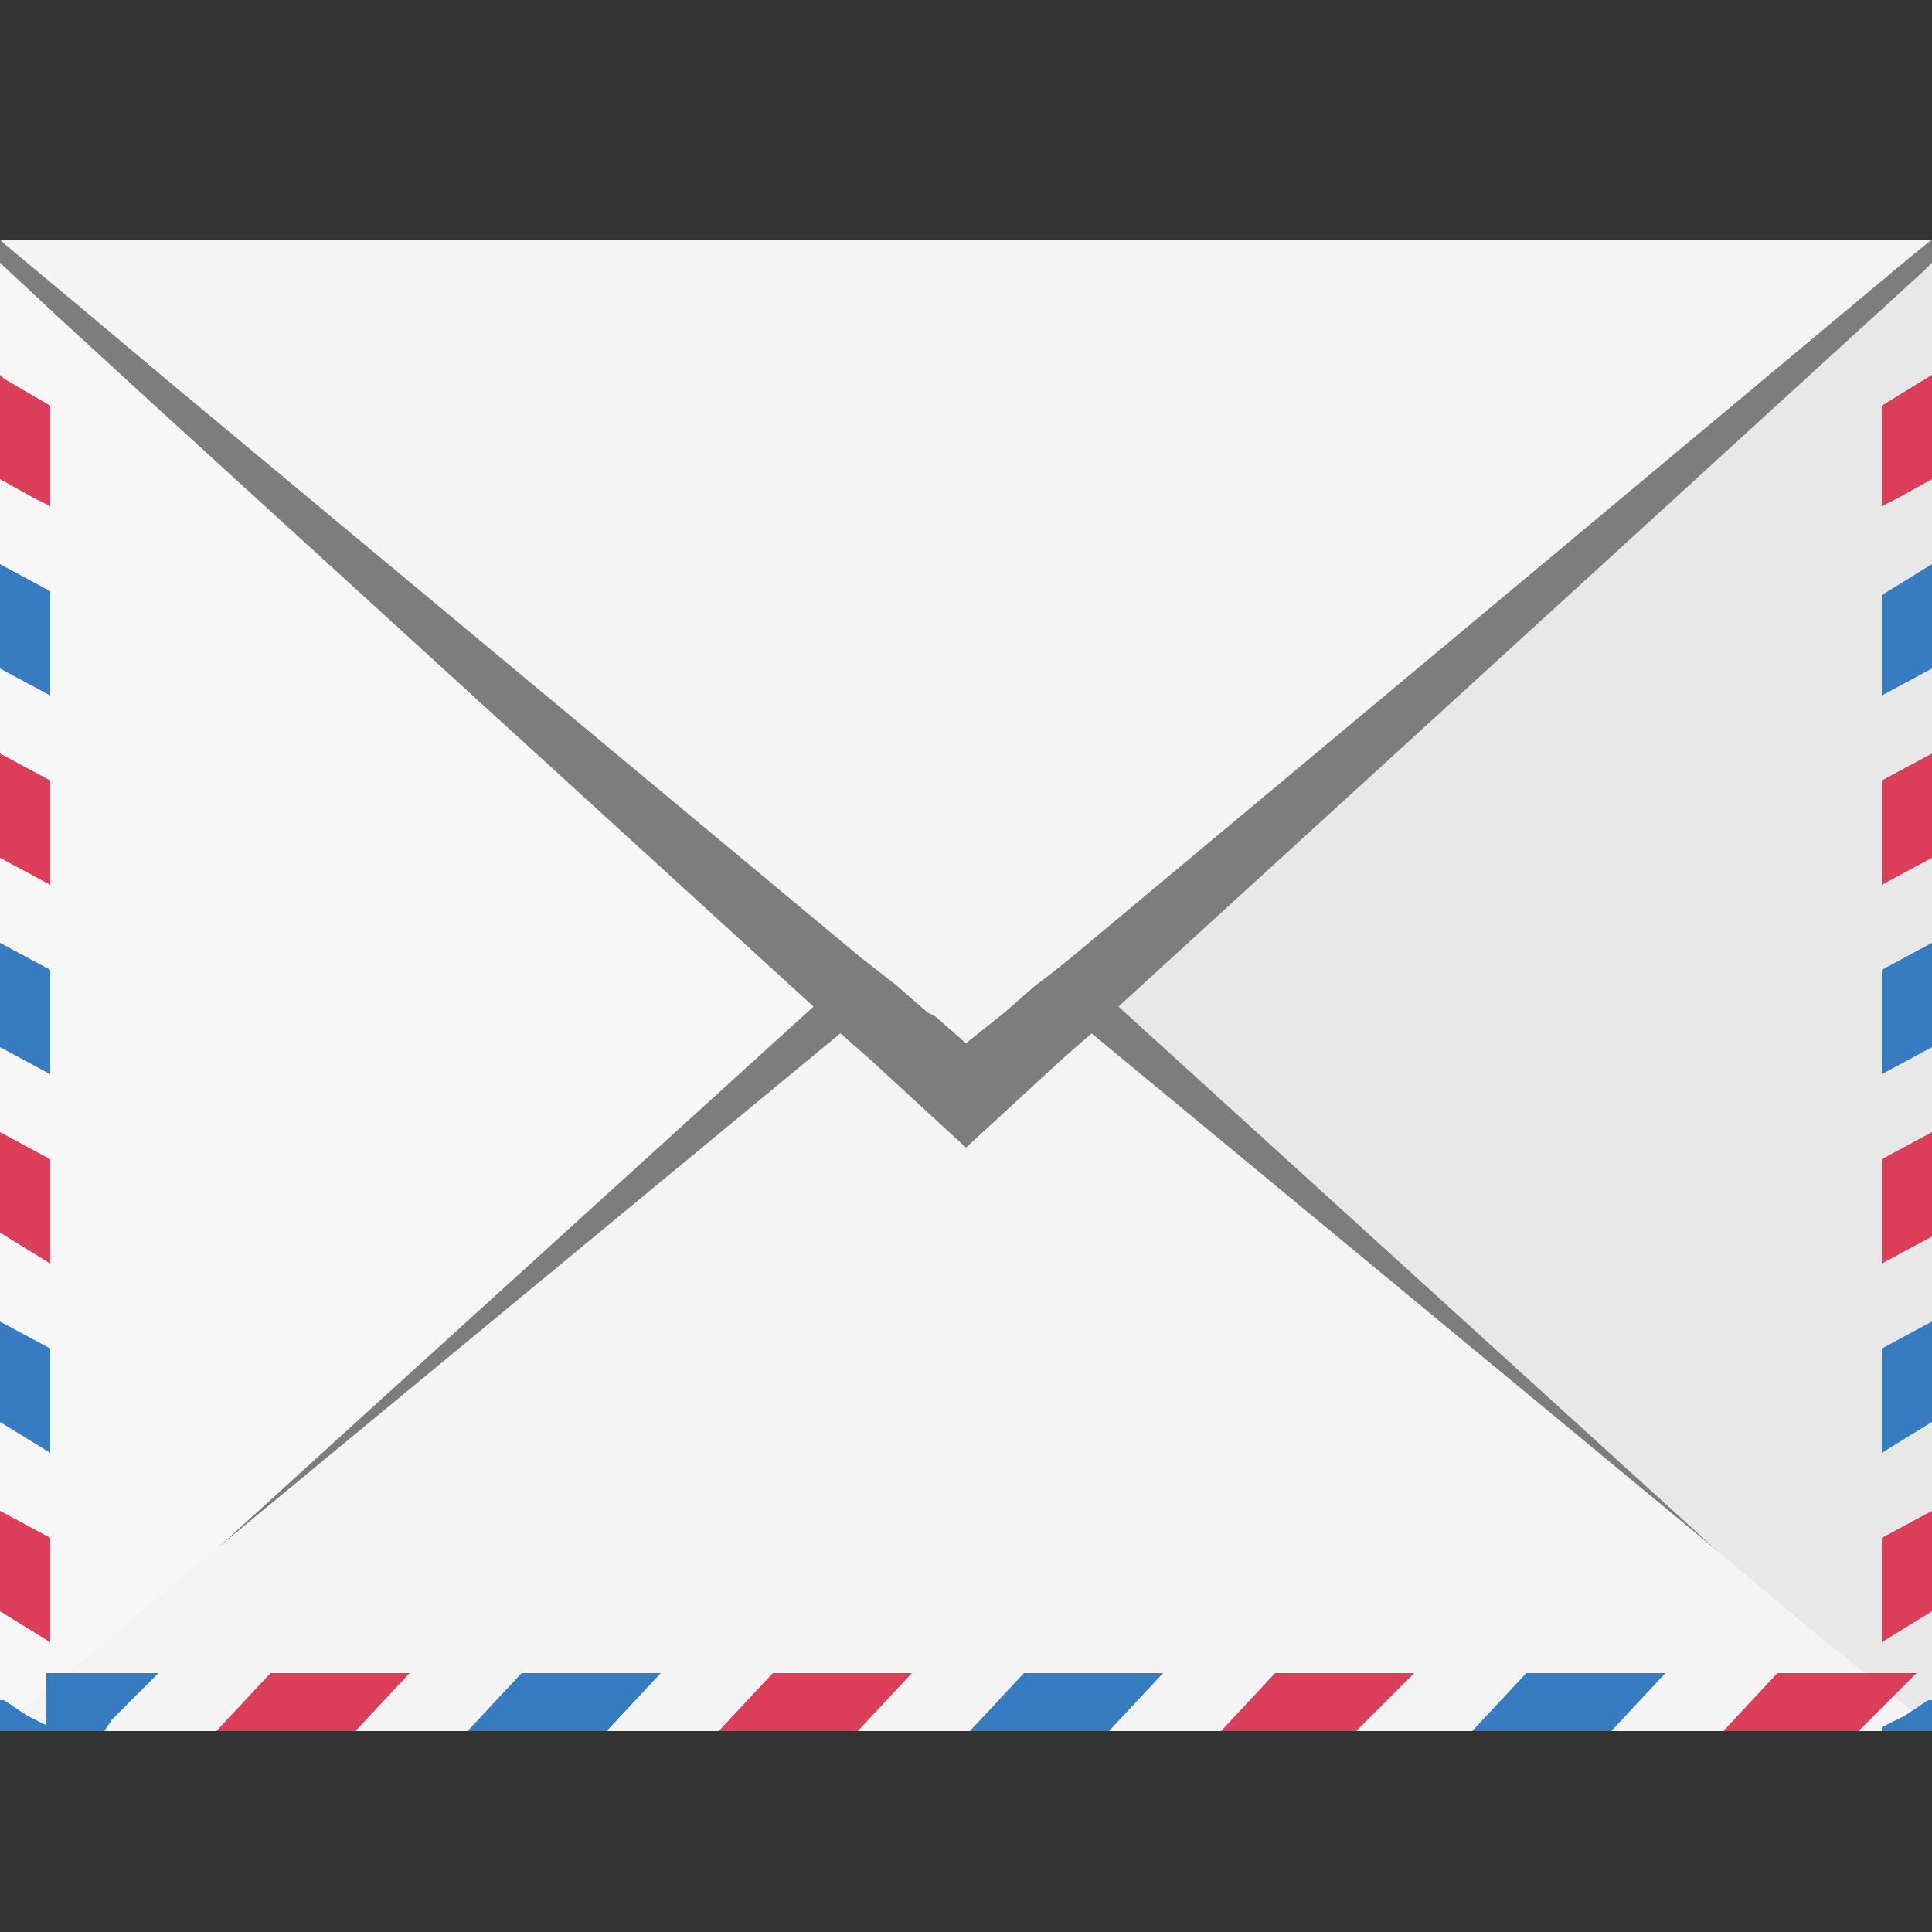 <?xml version="1.0" encoding="utf-8"?>
<!-- Generator: Adobe Illustrator 28.0.0, SVG Export Plug-In . SVG Version: 6.00 Build 0)  -->
<svg version="1.1" id="_x35_" xmlns="http://www.w3.org/2000/svg" xmlns:xlink="http://www.w3.org/1999/xlink" x="0px" y="0px"
	 viewBox="0 0 50 50" style="enable-background:new 0 0 50 50;" xml:space="preserve">
<rect x="0" y="0" width="50" height="50" fill="#333333" stroke="none"/>
<style type="text/css">
	.st0{fill:#7D7D7E;}
	.st1{fill:#F7F7F7;}
	.st2{fill:#E9E8E8;}
	.st3{fill:#F4F4F5;}
	.st4{fill:#DB3E58;}
	.st5{fill:#377CC0;}
</style>
<g>
	<polygon class="st0" points="29.4,26.7 29.4,30.5 29.4,30.5 28.3,30.6 0,30.6 0,14.4 0.3,14.1 1.5,12.9 1.8,12.6 3.9,10.4 4.4,9.9 
		4.4,9.9 6.9,11.5 24.2,23.1 26.2,24.5 27.2,25.2 28.8,26.2 	"/>
	<polygon class="st1" points="25,25.5 24,26.2 22.5,27.4 18.4,30.6 3.3,42.2 3.3,42.3 1.9,43.3 1.2,43.9 1,44 0.7,44.2 0.5,44.4 
		0,44.8 0,6.2 0.1,6.3 2,7.7 6.9,11.5 23.2,24.1 24,24.8 	"/>
	<polygon class="st2" points="50,6.2 50,44.8 49.9,44.7 48.7,43.8 25,25.5 25.9,24.8 26.9,24 	"/>
	<polygon class="st0" points="49.5,44.8 0.5,44.8 0.5,44.7 1.8,43.6 3.1,42.4 3.2,42.3 3.3,42.2 5.7,40 5.7,40 23.2,24.1 25,22.4 
		26.8,24.1 44.4,40.1 44.4,40.1 46.7,42.2 46.9,42.4 	"/>
	<polygon class="st3" points="50,44.8 0,44.8 0.5,44.3 1.6,43.4 3,42.3 3.2,42.1 5.7,40 5.7,40 24.1,24.8 25,24 25.8,24.6 
		25.9,24.8 44.4,40.1 44.4,40.1 46.9,42.2 49.5,44.3 49.9,44.7 49.9,44.7 	"/>
	<g>
		<polygon class="st4" points="1.3,10.5 1.3,13.1 0.9,12.9 0,12.4 0,9.7 0.1,9.8 		"/>
		<polygon class="st5" points="1.3,15.3 1.3,18 0,17.3 0,14.6 		"/>
		<polygon class="st4" points="1.3,20.2 1.3,22.9 0,22.2 0,19.5 		"/>
		<polygon class="st5" points="1.3,25.1 1.3,27.8 0,27.1 0,24.4 		"/>
		<polygon class="st4" points="1.3,30 1.3,32.7 0,31.9 0,29.3 		"/>
		<polygon class="st5" points="1.3,34.9 1.3,37.6 0,36.8 0,34.2 		"/>
		<polygon class="st4" points="1.3,39.8 1.3,42.5 0,41.7 0,39.1 		"/>
		<polygon class="st5" points="1.3,44.7 1.3,44.8 0,44.8 0,44 0.1,44 0.7,44.4 		"/>
	</g>
	<g>
		<polygon class="st4" points="48.7,10.5 48.7,13.1 49.1,12.9 50,12.4 50,9.7 		"/>
		<polygon class="st5" points="48.7,15.4 48.7,18 50,17.3 50,14.6 		"/>
		<polygon class="st4" points="48.7,20.2 48.7,22.9 50,22.2 50,19.5 		"/>
		<polygon class="st5" points="48.7,25.1 48.7,27.8 50,27.1 50,24.4 		"/>
		<polygon class="st4" points="48.7,30 48.7,32.7 50,32 50,29.3 		"/>
		<polygon class="st5" points="48.7,34.9 48.7,37.6 50,36.8 50,34.2 		"/>
		<polygon class="st4" points="48.7,39.8 48.7,42.5 50,41.7 50,39.1 		"/>
		<polygon class="st5" points="48.7,44.7 48.7,44.8 50,44.8 50,44 49.9,44 49.3,44.4 		"/>
	</g>
	<g>
		<polygon class="st4" points="49.6,43.3 48.1,44.8 44.6,44.8 46,43.3 		"/>
		<polygon class="st5" points="43.1,43.3 41.7,44.8 38.1,44.8 39.5,43.3 		"/>
		<polygon class="st4" points="36.6,43.3 35.1,44.8 31.6,44.8 33,43.3 		"/>
		<polygon class="st5" points="30.1,43.3 28.7,44.8 25.1,44.8 26.5,43.3 		"/>
		<polygon class="st4" points="23.6,43.3 22.2,44.8 18.6,44.8 20,43.3 		"/>
		<polygon class="st5" points="17.1,43.3 15.7,44.8 12.1,44.8 13.5,43.3 		"/>
		<polygon class="st4" points="10.6,43.3 9.2,44.8 5.6,44.8 7,43.3 		"/>
		<polygon class="st5" points="4.1,43.3 2.9,44.5 2.7,44.8 1.2,44.8 1.2,43.3 		"/>
	</g>
	<polygon class="st0" points="50,6.2 50,6.8 49.8,7 29,26 28.8,26.2 28.3,26.7 27.5,27.4 25,29.7 22.5,27.4 21.7,26.7 21,26 
		3.9,10.4 1.5,8.2 0,6.8 0,6.2 	"/>
	<polygon class="st3" points="50,6.2 49.5,6.6 27.7,24.8 27.2,25.2 26.8,25.5 26,26.2 25,27 24.2,26.3 24,26.2 23.2,25.5 22.3,24.8 
		4.4,9.9 1.9,7.8 0.1,6.3 0.1,6.3 0,6.2 	"/>
</g>
</svg>
